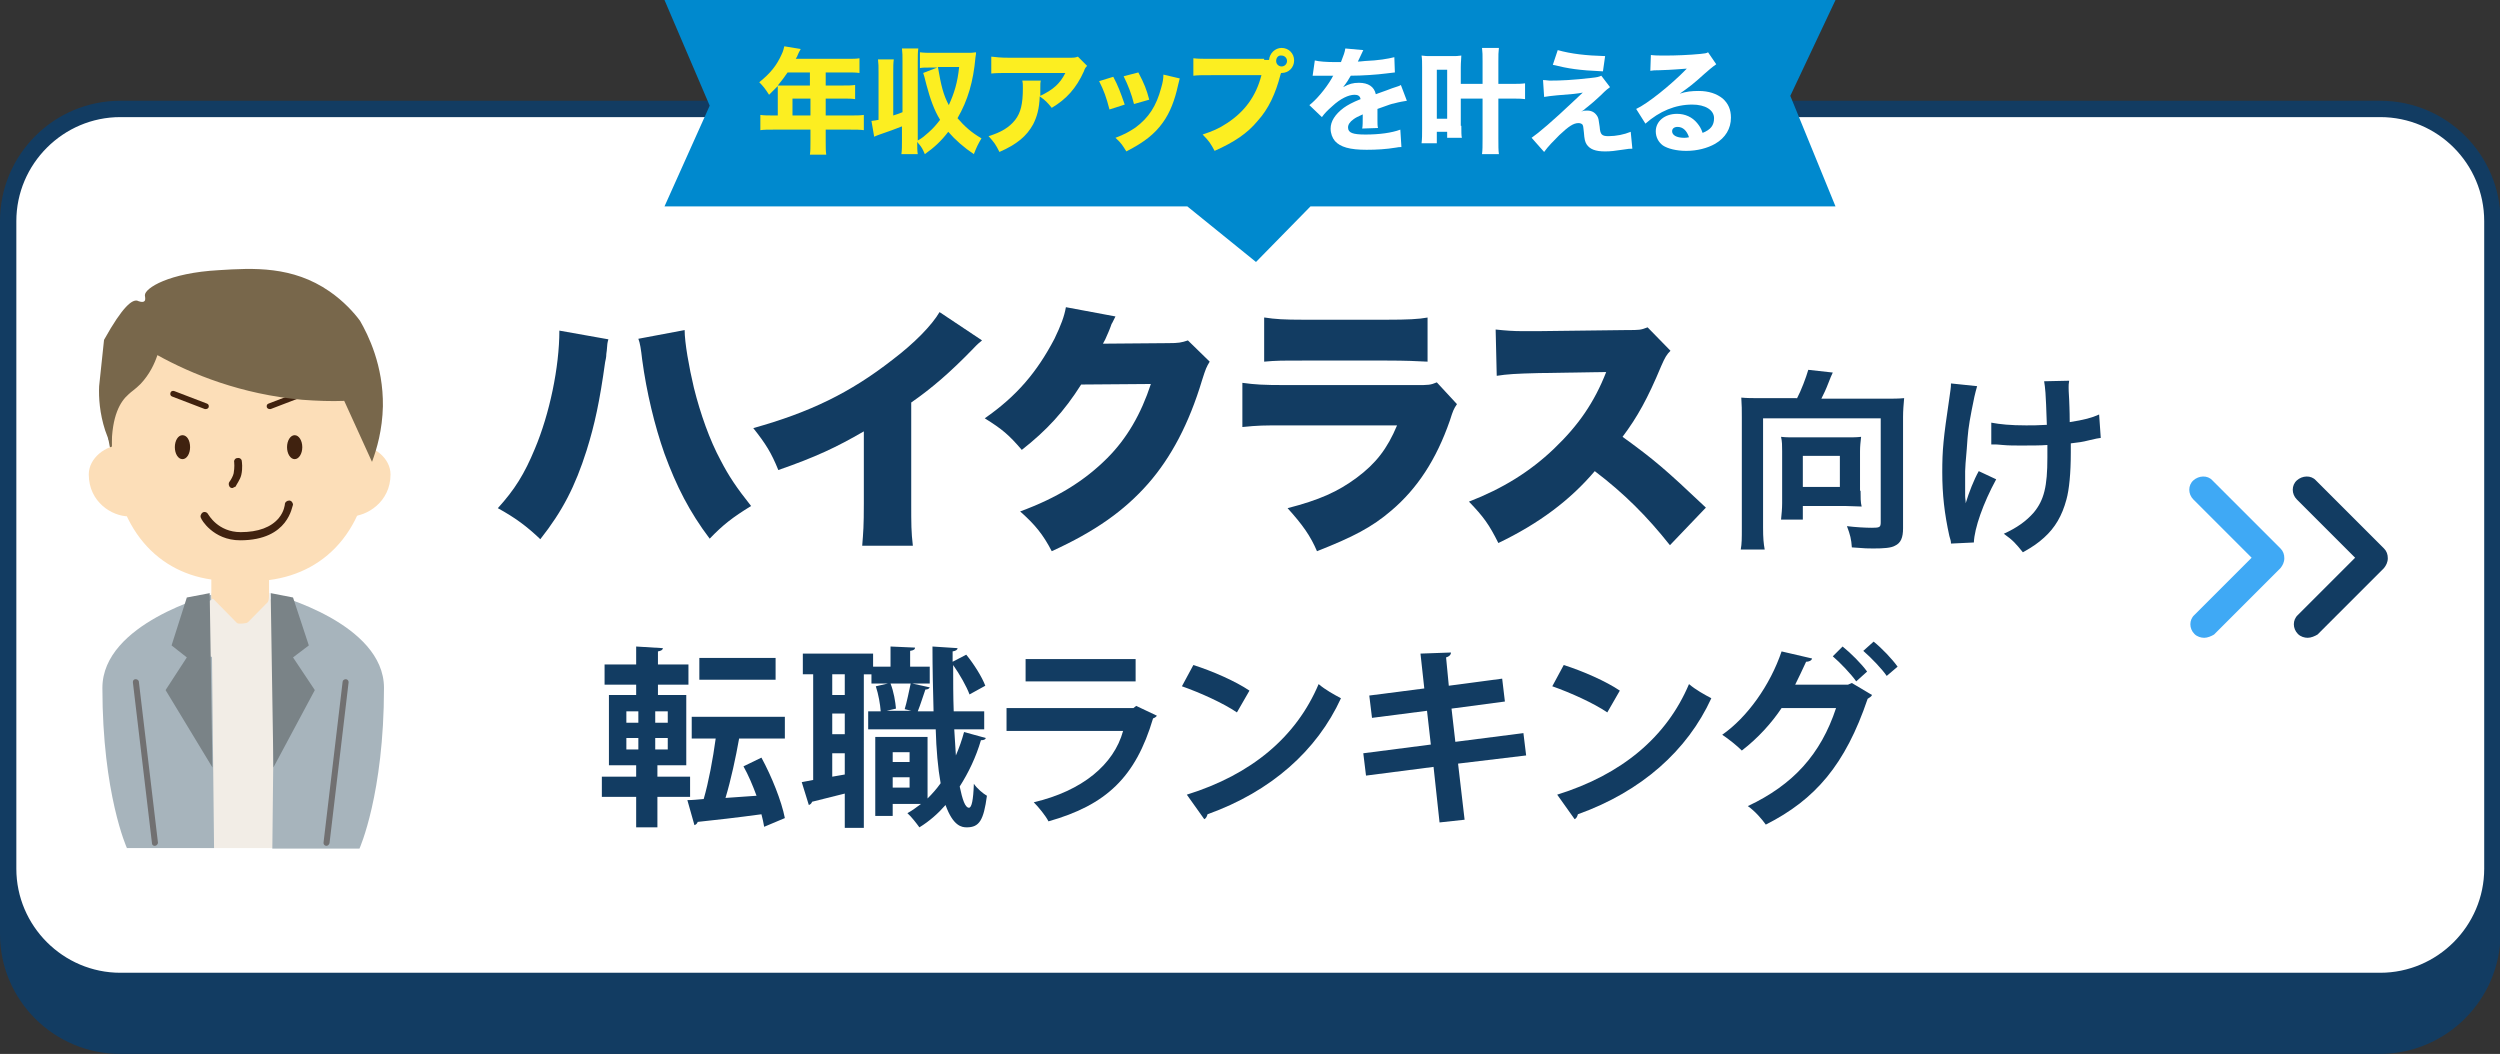 <?xml version="1.0" encoding="UTF-8"?> <svg xmlns="http://www.w3.org/2000/svg" xmlns:xlink="http://www.w3.org/1999/xlink" version="1.1" id="Layer_2" x="0px" y="0px" viewBox="0 0 459 193.5" style="enable-background:new 0 0 459 193.5;" xml:space="preserve"><rect x="0" y="0" width="459" height="193.5" fill="#333333" stroke="none"/> <style type="text/css"> .st0{fill:#123C62;} .st1{fill:#FFFFFF;} .st2{fill:none;} .st3{enable-background:new ;} .st4{fill:#3FA9F5;} .st5{fill:#F2EDE6;} .st6{fill:#A7B4BC;} .st7{fill:#78674B;} .st8{fill:#FCDEB8;} .st9{fill:#40220F;} .st10{fill:#7A8387;} .st11{fill:#717071;} .st12{fill:#0089CE;} .st13{fill:#FCEE21;} </style> <g id="Layer_1-2"> <g> <g> <path class="st0" d="M22.1,32H437c11.4,0,20.6,9.2,20.6,20.6v118.9c0,11.4-9.2,20.6-20.6,20.6H22.1c-11.4,0-20.6-9.2-20.6-20.6 V52.6C1.5,41.2,10.7,32,22.1,32z"></path> <path class="st0" d="M436.9,193.5H22.1c-12.2,0-22.1-9.9-22.1-22V52.6c0-12.2,9.9-22.1,22.1-22.1H437c12.2,0,22.1,9.9,22.1,22.1 v118.9C459,183.6,449.1,193.5,436.9,193.5L436.9,193.5z M22.1,33.5C11.6,33.5,3,42.1,3,52.6v118.9c0,10.5,8.6,19.1,19.1,19.1H437 c10.5,0,19.1-8.6,19.1-19.1V52.6c0-10.5-8.5-19.1-19.1-19.1H22.1z"></path> </g> <g> <path class="st1" d="M22.1,20H437c11.4,0,20.6,9.2,20.6,20.6v118.9c0,11.4-9.2,20.6-20.6,20.6H22.1c-11.4,0-20.6-9.2-20.6-20.6 V40.6C1.5,29.2,10.7,20,22.1,20z"></path> <path class="st0" d="M436.9,181.5H22.1c-12.2,0-22.1-9.9-22.1-22V40.6c0-12.2,9.9-22.1,22.1-22.1H437c12.2,0,22.1,9.9,22.1,22.1 v118.9C459,171.6,449.1,181.5,436.9,181.5L436.9,181.5z M22.1,21.5C11.6,21.5,3,30.1,3,40.6v118.9c0,10.5,8.6,19.1,19.1,19.1H437 c10.5,0,19.1-8.6,19.1-19.1V40.6c0-10.5-8.5-19.1-19.1-19.1C437,21.5,22.1,21.5,22.1,21.5z"></path> </g> <g> <g> <path class="st0" d="M126.7,146.3h-6v5.6h-3.9v-5.6h-6.3v-3.7h6.3v-2.1h-5v-12.9h5v-1.9H111V122h5.8v-3.3l4.9,0.3 c0,0.3-0.3,0.5-0.9,0.6v2.4h5.6v3.7h-5.6v1.9h5.2v12.9h-5.3v2.1h6V146.3L126.7,146.3z M115,130.6v2.1h2.2v-2.1H115z M115,135.5 v2.1h2.2v-2.1H115z M122.6,132.7v-2.1h-2.3v2.1H122.6z M122.6,137.6v-2.1h-2.3v2.1H122.6z M139.8,139.1c1.9,3.5,3.7,8,4.3,11.1 l-3.8,1.6c-0.1-0.7-0.3-1.5-0.5-2.3c-4.4,0.6-8.8,1.1-11.7,1.4c-0.1,0.3-0.3,0.5-0.6,0.6l-1.3-4.6c0.9,0,1.9-0.1,3-0.2 c0.9-3.1,1.7-7.4,2.2-11.1H127v-4h17.1v4h-8.4c-0.6,3.4-1.5,7.6-2.5,10.9l5.7-0.4c-0.7-1.9-1.5-3.8-2.4-5.4L139.8,139.1 L139.8,139.1z M142.4,120.8v4h-14v-4H142.4z"></path> <path class="st0" d="M175.2,133.9c0.1,1.7,0.2,3.3,0.3,4.8c0.6-1.4,1.1-2.8,1.5-4.3l4,1.1c-0.1,0.3-0.4,0.4-0.9,0.4 c-0.9,3.1-2.3,6-3.9,8.5c0.5,2.4,1,3.9,1.7,3.9c0.5,0,0.8-1.4,0.9-4.4c0.6,0.9,1.7,1.8,2.4,2.2c-0.6,4.5-1.4,5.8-3.7,5.8 c-0.9,0-2.5-0.2-3.9-4.1c-1.4,1.6-3,3-4.8,4.1c-0.5-0.7-1.5-2-2.2-2.6c0.9-0.5,1.7-1.1,2.5-1.7h-5.2v2.2h-3.2v-14.5h9.6v11.3 c0.9-0.9,1.7-1.8,2.4-2.8c-0.5-2.8-0.8-6.2-0.9-9.9h-12.4v-3.3h2.3c-0.1-1.3-0.4-3.1-0.9-4.6l2.2-0.5h-3v-1.7h-1.4V152h-3.5 v-6.3c-2.3,0.6-4.5,1.1-6,1.5c-0.1,0.3-0.3,0.5-0.6,0.6l-1.3-4.2l2.1-0.4v-19.4h-1.9V120h12.9v2.4h3.2v-3.7l4.5,0.2 c0,0.3-0.2,0.5-0.9,0.6v2.9h3.6v3.1h-3.2l3.2,0.7c-0.1,0.2-0.3,0.4-0.8,0.4c-0.4,1.1-0.9,2.8-1.4,4h2.9 c-0.1-3.8-0.2-7.9-0.2-11.9l4.6,0.3c0,0.3-0.3,0.5-0.9,0.6v1.9l2.5-1.3c1.4,1.7,2.9,4.1,3.5,5.7l-2.9,1.6 c-0.5-1.4-1.8-3.7-3-5.4c0,2.9,0,5.8,0.1,8.5h5.6v3.3L175.2,133.9L175.2,133.9z M155.1,127.6v-3.8h-2.3v3.8H155.1z M155.1,134.8 V131h-2.3v3.8H155.1z M152.8,142.6l2.3-0.4v-3.9h-2.3V142.6z M166.1,130.2c0.4-1.3,0.8-3.3,1.1-4.7h-3.7c0.6,1.5,0.9,3.4,1,4.6 l-1.7,0.4h4.5L166.1,130.2L166.1,130.2z M167,138.1h-3.1v1.8h3.1V138.1z M163.9,144.6h3.1v-1.9h-3.1V144.6z"></path> <path class="st0" d="M212.4,131.4c-0.1,0.2-0.4,0.4-0.7,0.5c-3.2,10.8-8.6,15.9-19.2,18.9c-0.5-1-1.8-2.6-2.7-3.5 c8.9-2.1,14.7-6.9,16.4-13.1h-21.4V130h23.3l0.5-0.4L212.4,131.4L212.4,131.4z M208.5,125.1h-20.2V121h20.2V125.1z"></path> <path class="st0" d="M219.1,122.1c3.5,1.1,7.8,3,10.3,4.7l-2.3,4c-2.5-1.7-6.7-3.6-10.1-4.8L219.1,122.1L219.1,122.1z M217.9,145.9c11.9-3.7,20.1-10.6,24.2-20.3c1.3,1.1,2.8,1.9,4.1,2.6c-4.4,9.6-12.8,17.1-24.5,21.3c-0.1,0.4-0.3,0.8-0.6,0.9 L217.9,145.9L217.9,145.9z"></path> <path class="st0" d="M267.7,140.2l1.2,10.3l-4.6,0.5l-1.1-10.2l-12.4,1.6l-0.5-4.1l12.4-1.6l-0.7-6.2l-10.1,1.3l-0.5-4.1 l10.1-1.3l-0.7-6.4l5.6-0.2c0,0.3-0.2,0.7-0.9,0.9l0.5,5.2l9.8-1.3l0.5,4.2l-9.8,1.3l0.7,6.1l12.5-1.6l0.5,4.1L267.7,140.2 L267.7,140.2z"></path> <path class="st0" d="M287.1,122.1c3.5,1.1,7.8,3,10.3,4.7l-2.3,4c-2.5-1.7-6.7-3.6-10.1-4.8L287.1,122.1L287.1,122.1z M285.9,145.9c11.9-3.7,20.1-10.6,24.2-20.3c1.3,1.1,2.8,1.9,4.1,2.6c-4.4,9.6-12.8,17.1-24.5,21.3c-0.1,0.4-0.3,0.8-0.6,0.9 L285.9,145.9L285.9,145.9z"></path> <path class="st0" d="M343.7,127.6c-0.1,0.3-0.5,0.5-0.8,0.7c-4.1,12.1-9.6,18.5-18.7,23.1c-0.7-1-2-2.5-3.3-3.4 c8.3-3.9,13.4-9.5,16.2-18h-10c-1.8,2.7-4.3,5.5-7.3,7.8c-0.9-0.9-2.4-2.1-3.6-2.9c4.6-3.2,8.8-9.1,10.9-15.3l5.6,1.3 c-0.1,0.4-0.6,0.6-1.1,0.6c-0.6,1.3-1.4,3-2,4.2h9.7l0.7-0.3L343.7,127.6L343.7,127.6z M338.3,118.7c1.5,1.2,3.5,3.2,4.5,4.6 l-2,1.8c-0.9-1.3-3-3.5-4.3-4.6L338.3,118.7z M344,117.8c1.5,1.2,3.4,3.2,4.4,4.6l-2,1.7c-0.8-1.2-2.8-3.3-4.3-4.6L344,117.8 L344,117.8z"></path> </g> <rect x="80.3" y="58.9" class="st2" width="306.9" height="50.9"></rect> <g class="st3"> <path class="st0" d="M111.7,62.3c-0.2,0.7-0.2,0.8-0.3,2.1c0,0.1-0.1,0.5-0.1,1c0,0.2-0.1,0.6-0.2,1.1c-1,7.2-1.9,11.4-3.4,16.2 c-2.1,6.6-4.4,11.1-8.5,16.3c-2.5-2.4-4.7-4-7.8-5.7c3.1-3.4,4.9-6.3,6.8-10.9c2.7-6.4,4.5-15,4.5-21.7L111.7,62.3z M125.7,60.6 c0,2.3,0.8,6.8,1.7,10.6c1.2,4.8,2.9,9.6,4.9,13.3c1.5,2.9,2.9,5,5.6,8.4c-3.4,2.1-5.1,3.4-7.6,6c-3.7-4.9-6.1-9.6-8.3-15.6 c-1.8-5.1-3.3-11.3-4.1-17.3c-0.2-1.8-0.4-3.1-0.7-3.8L125.7,60.6z"></path> <path class="st0" d="M180.3,62.5c-1.1,0.9-1.1,1-1.9,1.8c-3.8,3.9-7.2,6.9-11.1,9.6v18.5c0,3.9,0,5.2,0.3,7.8h-9.3 c0.2-2.5,0.3-3.6,0.3-7.7V79.2c-5,2.9-8.8,4.7-15.7,7.1c-1.3-3.2-2.3-4.8-4.6-7.7c10.4-2.9,17.8-6.5,25.5-12.5 c4.1-3.1,7.3-6.4,8.7-8.8L180.3,62.5z"></path> <path class="st0" d="M204.8,58.1c-0.2,0.4-0.3,0.6-0.6,1.2c-0.1,0.1-0.2,0.4-0.3,0.7c-0.2,0.5-0.3,0.8-0.4,1 c-0.6,1.4-0.6,1.4-1,2.1l12-0.1c1.9,0,2.4-0.1,3.6-0.5l4,3.9c-0.6,1-0.7,1.2-1.4,3.4c-2.4,8-5.7,14.2-9.9,19 c-4.4,5-9.8,8.8-17.7,12.4c-1.6-3.1-3.1-4.9-5.8-7.3c6.8-2.5,11.8-5.6,16-9.8c3.6-3.6,6.2-8.1,8-13.6l-12.8,0.1 c-3.1,4.9-6.3,8.4-10.9,12c-2.4-2.8-3.6-3.8-6.8-5.8c5.9-4.1,9.6-8.5,12.8-14.6c1.2-2.5,1.8-4.1,2.1-5.8L204.8,58.1z"></path> <path class="st0" d="M228.2,70.3c2.2,0.3,3.7,0.4,7.7,0.4H260c2.3,0,2.6,0,3.8-0.5l3.7,4c-0.6,0.9-0.7,1.1-1.3,3 c-2.5,7.2-6,12.5-10.7,16.5c-3.6,3.1-7.1,4.9-13.7,7.5c-1.2-2.8-2.6-4.8-5.4-7.9c5.8-1.5,9.2-3,12.7-5.6 c3.5-2.6,5.6-5.3,7.4-9.6h-20.8c-3.8,0-4.6,0-7.6,0.3V70.3z M232.2,58.3c1.9,0.3,3.6,0.4,7.1,0.4h15.3c3.8,0,5.9-0.1,7.5-0.4 v8.1c-1.8-0.1-4.1-0.2-7.4-0.2h-15.6c-3.8,0-4.8,0-7,0.2V58.3z"></path> <path class="st0" d="M306.6,100.1c-4.2-5.3-8.4-9.5-13.8-13.6c-4.5,5.3-10.2,9.6-17.7,13.2c-1.7-3.4-2.7-4.8-5.4-7.6 c6.2-2.4,11.2-5.5,15.6-9.7c4.5-4.3,7.4-8.5,9.6-14.1l-12.5,0.2c-4.1,0.1-5.7,0.2-7.6,0.5l-0.2-8.5c1.9,0.2,3.2,0.3,5,0.3 c0.4,0,1.3,0,2.7,0l16.4-0.2c2.3,0,2.5,0,3.8-0.5l4.2,4.3c-0.7,0.7-1,1.2-1.7,2.8c-2.5,6-4.4,9.4-7.1,13 c5.8,4.2,7.8,5.9,15.3,13L306.6,100.1z"></path> </g> <g class="st3"> <path class="st0" d="M329.9,73.2c0.8-1.5,1.7-3.9,2.1-5.3l4.5,0.5c-0.2,0.4-0.5,1.1-0.8,1.9c-0.5,1.3-0.8,1.9-1.3,2.9h11.7 c1.5,0,2.4,0,3.5-0.1c-0.1,1.2-0.2,2.2-0.2,3.5V97c0,1.7-0.4,2.7-1.5,3.2c-0.7,0.4-2,0.5-4,0.5c-0.8,0-1.5,0-3.9-0.2 c-0.1-1.5-0.3-2.3-0.9-3.9c1.6,0.2,3.4,0.3,4.6,0.3c1.4,0,1.6-0.1,1.6-1V76.8h-21.6v20.1c0,1.9,0.1,2.9,0.3,4h-4.4 c0.2-1.1,0.2-2,0.2-4V76.6c0-1.3,0-2.2-0.1-3.6c1.1,0.1,1.9,0.1,3.4,0.1H329.9z M341.6,90.1c0,1.3,0,2.1,0.2,2.9 c-0.8,0-2.1-0.1-3-0.1H331v2.5h-4c0.1-1,0.2-2,0.2-3v-9.6c0-1,0-1.7-0.2-2.6c0.8,0.1,1.5,0.1,2.6,0.1h9.5c1,0,1.8,0,2.6-0.1 c-0.1,0.9-0.2,1.7-0.2,2.7V90.1z M331,89.4h6.8v-5.7H331V89.4z"></path> </g> <g class="st3"> <path class="st0" d="M366.5,88c-2.4,4.4-4,9-4.1,11.6l-4.2,0.2c0-0.5-0.1-0.7-0.3-1.4c-0.9-4.1-1.3-7.6-1.3-11.7 c0-4.1,0.2-6.2,1.3-13.6c0.2-1.5,0.3-1.9,0.3-2.7l4.8,0.5c-0.4,1.4-0.6,2.3-1,4.4c-0.6,3.1-0.7,4.1-0.9,7.1 c-0.2,2.4-0.3,3.4-0.3,4.1c0,0.1,0,0.5,0,1.1c0,0.4,0,1,0,2.8c0,0.3,0,0.5,0,0.6c0,0.6,0.1,0.8,0.1,1.4c0.6-2,1.5-4.3,2.4-5.9 L366.5,88z M365.6,77.6c1.6,0.3,3.5,0.5,6.4,0.5c1.4,0,1.9,0,3.8-0.1c-0.2-6.3-0.3-6.7-0.5-8l4.6-0.1c-0.1,0.6-0.1,0.8-0.1,1.2 c0,0.4,0,0.7,0.1,2.3c0,0.4,0.1,1.8,0.1,4.1c2.6-0.4,4.1-0.8,5.4-1.4l0.3,4.3c-0.6,0.1-0.8,0.1-2,0.4c-1.6,0.4-1.9,0.4-3.5,0.6 c0,0.8,0,1.1,0,1.7c0,3.8-0.3,6.8-0.8,8.6c-0.8,3-2.1,5.2-4.1,7c-1.1,1-2.1,1.7-3.9,2.7c-1.3-1.6-1.8-2.2-3.5-3.4 c2.4-1.1,4.1-2.3,5.5-3.9c1.9-2.3,2.5-4.8,2.5-10.1c0-0.8,0-1.1,0-2.3c-1.2,0.1-3.1,0.1-4.9,0.1c-1,0-2.3,0-3.3-0.1 c-1-0.1-1.2-0.1-1.6-0.1c-0.1,0-0.3,0-0.5,0V77.6z"></path> </g> </g> <g> <path class="st0" d="M423.7,117.1c-0.6,0-1.3-0.2-1.8-0.7c-1-1-1-2.6,0-3.5l10.5-10.5l-10.7-10.7c-1-1-1-2.6,0-3.5s2.6-1,3.5,0 l12.5,12.5c0.5,0.5,0.7,1.1,0.7,1.8s-0.3,1.3-0.7,1.8l-12.2,12.2C425,116.8,424.3,117.1,423.7,117.1L423.7,117.1z"></path> <path class="st4" d="M404.7,117.1c-0.6,0-1.3-0.2-1.8-0.7c-1-1-1-2.6,0-3.5l10.5-10.5l-10.7-10.7c-1-1-1-2.6,0-3.5s2.6-1,3.5,0 l12.5,12.5c0.5,0.5,0.7,1.1,0.7,1.8s-0.3,1.3-0.7,1.8l-12.2,12.2C406,116.8,405.3,117.1,404.7,117.1L404.7,117.1z"></path> </g> <g id="illust"> <g> <polygon class="st5" points="38.8,108.9 49.5,108.9 52.1,155.7 36.8,155.7 "></polygon> <path class="st6" d="M50.5,109.2c0,0,20,5.2,20,17.1c0,19.5-4.5,29.5-4.5,29.5H50L50.5,109.2L50.5,109.2L50.5,109.2z"></path> <path class="st6" d="M38.8,109.2c0,0-20,5.2-20,17.1c0,19.5,4.5,29.4,4.5,29.4h16L38.8,109.2L38.8,109.2L38.8,109.2z"></path> <path class="st7" d="M70.1,74.3c0,13.8-10.6,27.5-24.8,27.5s-25.7-11.2-25.7-25s11.5-25.1,25.7-25.1S70.1,60.5,70.1,74.3z"></path> <g> <path class="st8" d="M27.7,87.1c0,3-1.1,7.7-4.1,7.7s-7.3-2.6-7.3-7.7c0-3,3.1-5.4,6.1-5.4S27.7,84.1,27.7,87.1z"></path> <path class="st8" d="M60.3,87.1c0,3,1.2,7.7,4.1,7.7s7.3-2.6,7.3-7.7c0-3-3.1-5.4-6.1-5.4S60.3,84.1,60.3,87.1L60.3,87.1 L60.3,87.1z"></path> </g> <path class="st8" d="M68.3,80.8c0-18.1-10.7-23.9-23.9-23.9s-23.9,5.8-23.9,23.9c0,15.4,7.8,24.1,18.3,25.6v2.8 c0,2.9,2.4,5.3,5.3,5.3s5.3-2.4,5.3-5.3v-2.7C60.3,105.1,68.3,96.5,68.3,80.8L68.3,80.8L68.3,80.8z"></path> <path class="st9" d="M37.8,75.1c-0.1,0-0.1,0-0.2,0l-6-2.3c-0.3-0.1-0.4-0.4-0.3-0.7c0.1-0.3,0.4-0.4,0.7-0.3l6,2.3 c0.3,0.1,0.4,0.4,0.3,0.7C38.2,75,38,75.1,37.8,75.1L37.8,75.1z"></path> <path class="st9" d="M49.5,75.1c-0.2,0-0.4-0.1-0.5-0.3c-0.1-0.3,0-0.6,0.3-0.7l6-2.3c0.3-0.1,0.6,0,0.7,0.3 c0.1,0.3,0,0.6-0.3,0.7l-6,2.3C49.7,75.1,49.6,75.1,49.5,75.1L49.5,75.1z"></path> <path class="st9" d="M42.7,89.6c-0.1,0-0.3,0-0.4-0.1c-0.3-0.2-0.4-0.7-0.2-1c0.3-0.4,0.7-1.1,0.8-1.6c0.2-1.1,0.1-2,0.1-2 c-0.1-0.4,0.2-0.8,0.6-0.8c0.4-0.1,0.8,0.2,0.8,0.6c0,0.1,0.2,1.2-0.1,2.5c-0.2,0.9-1,1.9-1,2.1C43.1,89.4,42.9,89.5,42.7,89.6 L42.7,89.6L42.7,89.6z"></path> <path class="st9" d="M44.1,99.2c-5,0-7.2-3.9-7.2-4.1c-0.2-0.3,0-0.8,0.3-1s0.8-0.1,1,0.3c0.1,0.1,1.8,3.3,6,3.3 c3.2,0,5.6-0.9,7-2.6c1-1.2,1.1-2.5,1.1-2.5c0-0.4,0.4-0.7,0.8-0.7s0.7,0.4,0.7,0.8C53.6,92.8,53.1,99.2,44.1,99.2L44.1,99.2z"></path> <polygon class="st5" points="39.1,109.9 44.8,115.7 38.7,120.7 35.5,112.4 "></polygon> <polygon class="st5" points="49.8,109.9 43.5,116.3 50.2,121.8 53.7,112.7 "></polygon> <polygon class="st10" points="38.5,108.9 39,140.9 30.4,126.7 34.3,120.7 31.5,118.5 34.3,109.7 "></polygon> <polygon class="st10" points="49.7,108.9 50.2,140.9 57.8,126.7 53.8,120.7 56.7,118.5 53.8,109.7 "></polygon> <path class="st11" d="M28.4,155.3c-0.3,0-0.5-0.2-0.5-0.5l-3.5-29.5c0,0,0,0,0-0.1c0-0.3,0.2-0.5,0.5-0.5s0.6,0.2,0.6,0.5 l3.5,29.5c0,0,0,0,0,0.1C28.9,155.1,28.7,155.3,28.4,155.3L28.4,155.3L28.4,155.3z"></path> <path class="st11" d="M59.9,155.3L59.9,155.3c-0.3,0-0.5-0.3-0.5-0.5c0,0,0,0,0-0.1l3.5-29.5c0-0.3,0.3-0.5,0.6-0.5 s0.5,0.3,0.5,0.5c0,0,0,0,0,0.1l-3.5,29.5C60.4,155.1,60.2,155.3,59.9,155.3L59.9,155.3z"></path> <path class="st7" d="M66.1,58.9c-1.1-1.5-3-3.6-5.6-5.4c-6.8-4.7-14-4.3-20.3-3.9c-9.2,0.5-13.6,3.3-13.6,4.6 c0,0.2,0.2,0.9-0.1,1.1c-0.3,0.3-1.1,0-1.3-0.1c-0.9-0.2-2.6,0.9-6.1,7.2c-0.3,2.8-0.6,5.7-0.9,8.5c-0.1,2.1,0.1,5,1.1,8.1 c0.4,1.1,0.8,2.2,1.2,3.1c0-5.8,1.6-8.4,3.1-9.7c0.5-0.5,1.2-0.9,2.2-1.9c1.7-1.8,2.6-3.8,3.1-5.3c6.3,3.5,15.4,7.2,26.6,8.2 c2.7,0.2,5.3,0.3,7.7,0.2c1.7,3.7,3.4,7.5,5.1,11.2c0.9-2.4,1.9-5.9,2-10.2C70.4,67.1,67.6,61.5,66.1,58.9z"></path> <g> <path class="st9" d="M34.9,82.1c0,1.2-0.6,2.2-1.4,2.2s-1.4-1-1.4-2.2s0.6-2.2,1.4-2.2S34.9,80.8,34.9,82.1z"></path> <ellipse class="st9" cx="54.1" cy="82.1" rx="1.4" ry="2.2"></ellipse> </g> </g> </g> <g> <polygon class="st12" points="328.7,17.6 337,0 122,0 130.3,19.4 122,37.9 218,37.9 230.6,48.1 240.6,37.9 337,37.9 "></polygon> <rect x="136.2" y="8.8" class="st2" width="186.6" height="21"></rect> <g class="st3"> <path class="st13" d="M142.8,16.8c0-0.4,0-0.7,0-1c-0.6,0.6-0.9,0.9-1.6,1.6c-0.7-1.1-1.1-1.6-1.8-2.3c2.1-1.7,3.2-3.1,4.1-5.1 c0.3-0.6,0.4-1.1,0.5-1.5l3,0.5c-0.1,0.3-0.2,0.3-0.5,1c-0.1,0.3-0.2,0.5-0.4,0.8h9.5c1,0,1.6,0,2.2-0.1v2.7 c-0.7-0.1-1.3-0.1-2.2-0.1h-4v2.4h3.1c1,0,1.6,0,2.3-0.1v2.6c-0.7-0.1-1.2-0.1-2.2-0.1h-3.2v3.1h4.6c1,0,1.7,0,2.4-0.1v2.8 c-0.7-0.1-1.4-0.1-2.4-0.1h-4.6V26c0,1.2,0,1.7,0.1,2.4h-3c0.1-0.7,0.1-1.3,0.1-2.4v-2.2H142c-1,0-1.7,0-2.4,0.1v-2.8 c0.7,0.1,1.4,0.1,2.4,0.1h0.8V16.8z M144.6,13.3c-0.6,0.9-1,1.4-1.8,2.4c0.4,0,0.8,0,1.3,0h4.6v-2.4H144.6z M148.8,21.2v-3.1 h-3.3v3.1H148.8z"></path> <path class="st13" d="M164,21.2c0.7-0.2,0.9-0.3,1.7-0.6v-9.2c0-1.2,0-1.7-0.1-2.5h3c-0.1,0.7-0.1,1.3-0.1,2.5v14.4 c0.9-0.5,1.2-0.8,2-1.5c0.9-0.8,1.4-1.4,2.1-2.3c-1.1-1.8-1.8-3.8-2.5-6.4c-0.4-1.6-0.4-1.6-0.6-2.2l2.6-1H171 c-1.2,0-1.6,0-2.1,0.1V9.6c0.8,0.1,1.4,0.1,2.4,0.1h6.2c0.7,0,1.1,0,1.7-0.1c0,0.3,0,0.3-0.1,0.9c-0.4,4.5-1.4,7.9-3.3,11.2 c1.3,1.5,2.5,2.6,4.4,3.7c-0.6,1-0.9,1.6-1.4,2.9c-1.8-1.2-3.4-2.6-4.7-4.1c-1.3,1.7-2.6,2.9-4.3,4.1c-0.4-0.9-0.5-1.2-1.2-2 c-0.1-0.1-0.1-0.1-0.2-0.3c0,1.1,0,1.6,0.1,2.3h-3c0.1-0.8,0.1-1.4,0.1-2.5v-2.6c-1,0.4-2.6,1-4.1,1.5c-0.5,0.2-0.6,0.2-1,0.4 l-0.5-2.9c0.7-0.1,0.9-0.1,1.3-0.2v-8.6c0-1.2,0-1.7-0.1-2.5h2.9c-0.1,0.7-0.1,1.3-0.1,2.5V21.2z M172.2,12.3c0.6,3.5,1,5.1,2,7 c1-2.2,1.6-4.1,1.9-7H172.2z"></path> <path class="st13" d="M199.6,12.1c-0.3,0.3-0.4,0.4-0.6,1c-1.4,3.1-3.2,5.1-5.9,6.7c-0.8-1-1.2-1.4-2.2-2.1 c-0.1,2.3-0.5,3.7-1.2,5.1c-1.2,2.2-3,3.7-6.2,5.1c-0.7-1.4-1-1.8-2-2.9c2.3-0.7,3.8-1.6,4.9-3c1-1.3,1.4-2.9,1.4-5.8 c0-0.8,0-0.9-0.1-1.4h3.4c-0.1,0.4-0.1,0.5-0.1,1.8c0,0.1,0,0.4,0,1c2.3-1.1,3.6-2.2,4.6-4.2h-10.4c-1.3,0-2.3,0-3.2,0.1v-3.1 c1,0.1,1.6,0.2,3.3,0.2H196c1.2,0,1.4,0,1.9-0.2L199.6,12.1z"></path> <path class="st13" d="M204.4,14.1c0.9,1.7,1.3,2.8,2.1,5.1l-2.8,0.9c-0.6-2.3-1-3.4-1.9-5.2L204.4,14.1z M216.6,14.4 c-0.1,0.4-0.1,0.4-0.3,1.2c-0.6,2.8-1.5,5.1-2.8,6.9c-1.5,2.1-3.4,3.6-6.7,5.3c-0.7-1.1-0.9-1.5-2-2.5c1.6-0.6,2.5-1.1,3.7-1.9 c2.4-1.8,3.8-3.9,4.7-7.3c0.3-1,0.4-1.7,0.4-2.4L216.6,14.4z M209,13.3c1.1,2.1,1.5,3.1,2,5l-2.8,0.8c-0.4-1.7-1.1-3.5-1.9-5.1 L209,13.3z"></path> <path class="st13" d="M232.1,11c0.3,0,0.5,0,0.9,0c0.1-1.2,1.1-2.2,2.3-2.2c1.3,0,2.3,1,2.3,2.3c0,1.3-1,2.3-2.3,2.3 c0,0-0.1,0-0.1,0l-0.1,0.3c-0.9,3.5-2.2,6.3-4.2,8.5c-1.9,2.3-4.3,3.9-7.9,5.5c-0.7-1.3-1-1.8-2.2-3c1.8-0.6,3-1.1,4.5-2.1 c3.2-2.1,5.3-4.9,6.3-8.8h-9.2c-1.7,0-2.4,0-3.3,0.1v-3.2c0.9,0.1,1.6,0.1,3.3,0.1H232.1z M234.3,11.2c0,0.6,0.5,1,1,1 c0.6,0,1-0.5,1-1c0-0.6-0.5-1-1-1C234.7,10.1,234.3,10.6,234.3,11.2z"></path> </g> <g class="st3"> <path class="st1" d="M241.4,11.1c0.8,0.2,2.1,0.3,3.8,0.3c0.1,0,0.3,0,0.4,0c0.2,0,0.3,0,0.4,0c0,0,0.1,0,0.2,0 c0.5-1.3,0.7-1.8,0.8-2.5l3.3,0.3c-0.1,0.2-0.1,0.2-0.8,1.7c-0.1,0.2-0.1,0.2-0.2,0.4c0.3,0,0.4,0,1.3-0.1 c2.5-0.1,4.2-0.4,5.4-0.7l0.1,2.8c-0.7,0.1-0.7,0.1-1.7,0.2c-1.5,0.2-4.3,0.4-6.4,0.4c-0.4,0.7-0.7,1.2-1.4,2.1 c1.1-0.6,1.8-0.8,2.9-0.8c1.7,0,2.8,0.7,3.1,2.1c0.2-0.1,0.6-0.2,1.1-0.4c0.8-0.3,0.9-0.3,1.9-0.7c1.2-0.4,1.3-0.4,1.6-0.6 l1.1,2.9c-0.6,0.1-1.3,0.2-2.4,0.5c-0.5,0.1-0.5,0.1-3,1l0,0.7v0.4c0,0.1,0,0.3,0,0.6c0,0.2,0,0.3,0,0.4c0,0.6,0,1,0.1,1.4 l-2.9,0.1c0.1-0.4,0.1-1.3,0.1-2.4c0,0,0-0.1,0-0.2c-0.9,0.4-1.3,0.6-1.7,0.9c-0.7,0.5-1,1-1,1.5c0,1,0.9,1.3,3.2,1.3 c2.5,0,4.8-0.3,6.4-0.9l0.2,3.2c-0.4,0-0.5,0-1,0.1c-1.8,0.3-3.6,0.4-5.4,0.4c-3.1,0-4.8-0.5-5.8-1.6c-0.5-0.6-0.8-1.4-0.8-2.3 c0-1.3,0.8-2.6,2.4-3.8c0.7-0.5,1.6-1,3.1-1.6c-0.1-0.6-0.5-0.8-1.1-0.8c-1.1,0-2.6,0.7-4.1,2.1c-0.9,0.8-1.4,1.3-1.9,2 l-2.3-2.2c1.2-0.9,3-3,4.1-4.9c0.2-0.4,0.2-0.4,0.3-0.5c-1.2,0-1.3,0-2,0c-0.4,0-0.7,0-0.8,0c-0.2,0-0.3,0-0.4,0 c-0.2,0-0.3,0-0.3,0c-0.1,0-0.2,0-0.3,0L241.4,11.1z"></path> <path class="st1" d="M268.3,23.1c0,1.1,0,1.8,0.1,2.2h-2.7v-1.1h-1.9v2.1H261c0.1-0.8,0.1-1.6,0.1-2.7V12.4c0-0.9,0-1.6-0.1-2.2 c0.6,0.1,1,0.1,1.9,0.1h3.5c0.9,0,1.3,0,1.9-0.1c0,0.6-0.1,1.1-0.1,2.2v3h4v-4.1c0-1.2,0-1.7-0.1-2.5h3.1 c-0.1,0.8-0.1,1.3-0.1,2.5v4.1h2.4c1.1,0,1.8,0,2.5-0.1v2.9c-0.8-0.1-1.4-0.1-2.5-0.1h-2.4v7.3c0,1.4,0,2.2,0.1,2.9h-3.1 c0.1-0.8,0.1-1.5,0.1-2.9v-7.3h-4V23.1z M263.8,21.8h1.9v-9h-1.9V21.8z"></path> <path class="st1" d="M283.3,14.7c0.6,0,0.9,0.1,1.2,0.1c2.1,0,4.3-0.1,7.7-0.5c1-0.1,1.4-0.2,1.8-0.4l1.6,2.1 c-0.4,0.3-0.6,0.4-1.7,1.5c-1.3,1.2-1.3,1.2-2.4,2.1c-0.1,0.1-0.3,0.2-0.5,0.4c-0.3,0.3-0.4,0.3-0.7,0.5 c0.5-0.2,0.7-0.2,1.1-0.2c0.9,0,1.5,0.4,1.9,1.1c0.2,0.4,0.2,0.5,0.4,1.9c0.1,1.4,0.4,1.7,1.6,1.7c1.4,0,2.9-0.3,4.1-0.8 l0.3,3.1c-0.4,0-0.7,0-1.9,0.2c-1.3,0.2-2.1,0.3-3.1,0.3c-1.8,0-2.8-0.4-3.4-1.3c-0.3-0.5-0.4-0.9-0.5-2.2 c-0.1-0.8-0.1-1.1-0.2-1.3c-0.1-0.3-0.5-0.4-0.8-0.4c-0.9,0-1.8,0.6-3.5,2.2c-1,1-2.1,2.1-2.8,3.1l-2.3-2.6 c1.3-0.9,3.9-3.1,7.8-6.8c0.7-0.7,1-0.9,1.6-1.5c-1,0.2-2,0.3-4.7,0.5c-1.1,0.1-1.8,0.2-2.4,0.3L283.3,14.7z M286,9.2 c2.5,0.7,5.2,1,8.7,1.1l-0.4,2.8c-4.5-0.2-6.3-0.5-9.2-1.2L286,9.2z"></path> <path class="st1" d="M303.1,10.1c0.8,0.1,1.5,0.1,2.7,0.1c1.8,0,4.4-0.1,6.4-0.3c0.8-0.1,1.1-0.1,1.4-0.3l1.5,2.2 c-0.4,0.3-0.5,0.3-2.1,1.7c-2.2,2-2.9,2.5-4.6,3.7c1.2-0.4,2.2-0.5,3.5-0.5c1.8,0,3.3,0.5,4.4,1.4c1,0.9,1.5,2,1.5,3.5 c0,2-1,3.7-2.9,4.8c-1.4,0.8-3.3,1.3-5.3,1.3c-1.8,0-3.4-0.4-4.3-1c-0.8-0.6-1.3-1.5-1.3-2.6c0-1.8,1.6-3.2,3.9-3.2 c1.5,0,2.8,0.6,3.7,1.7c0.4,0.5,0.7,0.9,1,1.8c1.5-0.6,2.1-1.4,2.1-2.7c0-1.5-1.6-2.5-4-2.5c-3.1,0-6,1.2-8.6,3.5l-1.7-2.7 c2-0.9,6.4-4.4,9.3-7.4c-1.7,0.1-2.1,0.2-5.2,0.3c-0.7,0-0.9,0-1.5,0.1L303.1,10.1z M308,23.3c-0.6,0-1,0.3-1,0.8 c0,0.7,0.8,1.2,2.2,1.2c0.3,0,0.4,0,0.9-0.1C309.7,24,309,23.3,308,23.3z"></path> </g> </g> </g> </g> </svg> 